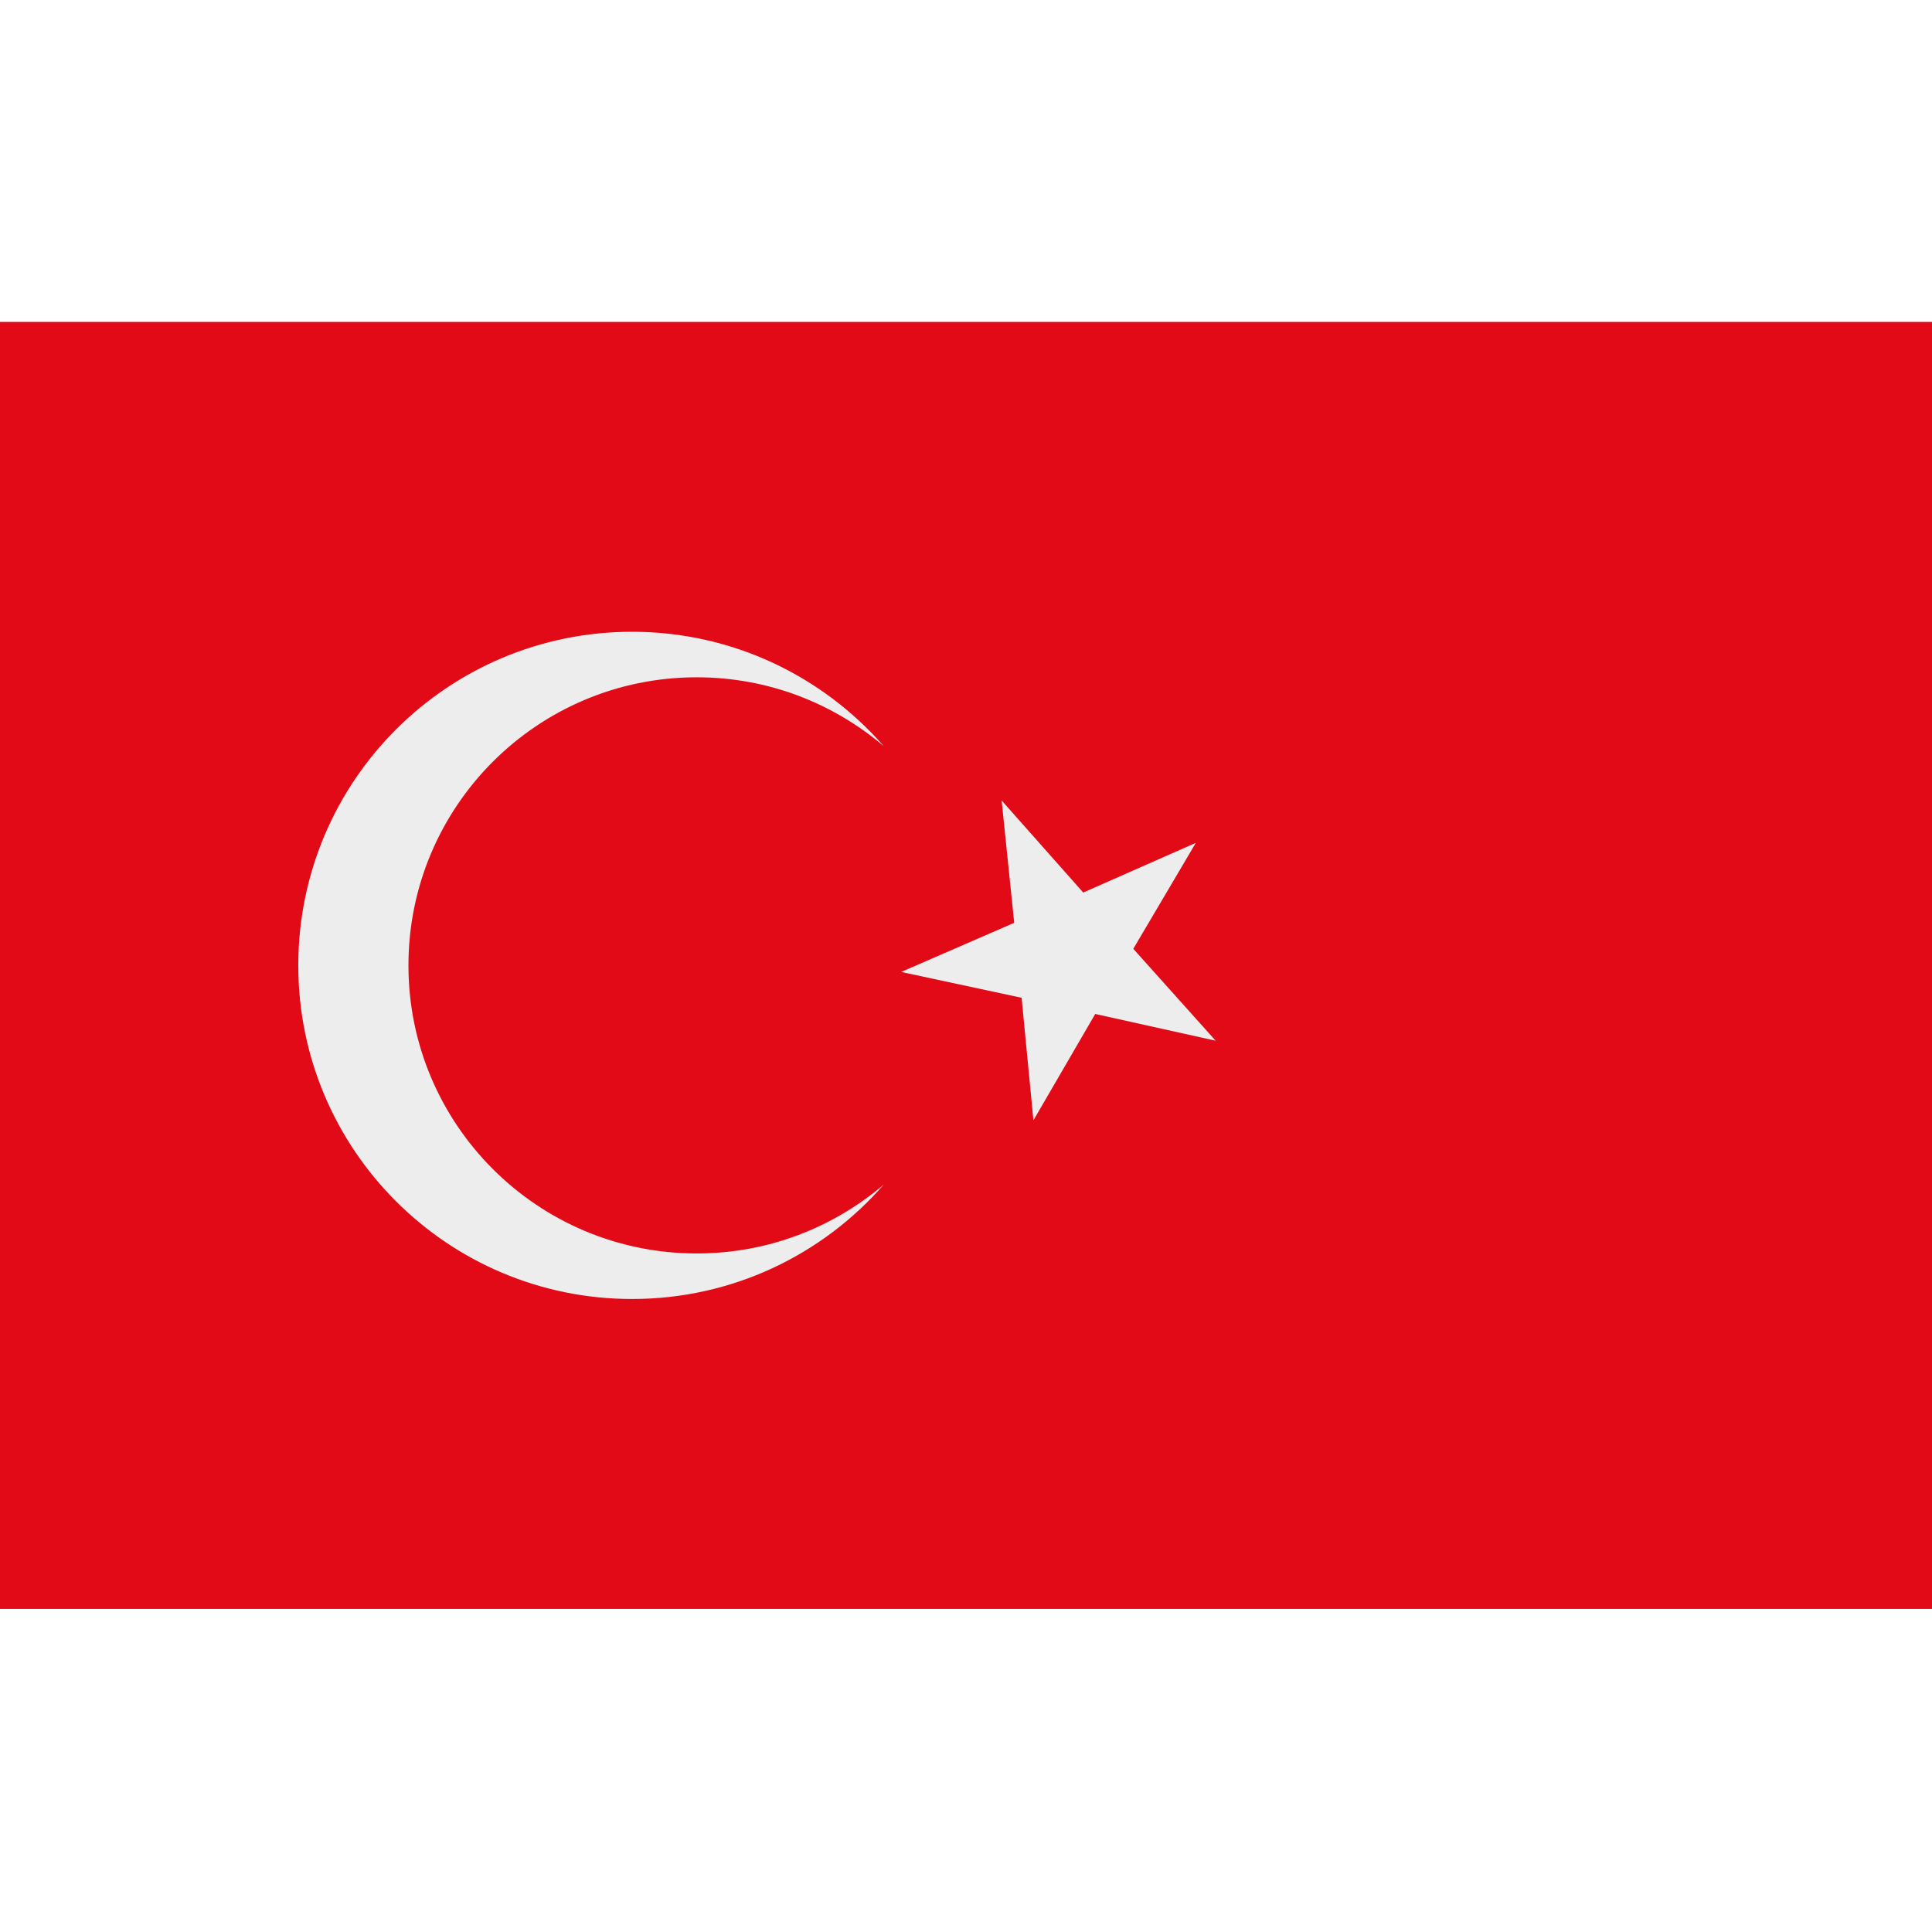 <svg xmlns="http://www.w3.org/2000/svg" xmlns:xlink="http://www.w3.org/1999/xlink" width="120" zoomAndPan="magnify" viewBox="0 0 90 90" height="120" preserveAspectRatio="xMidYMid meet" version="1.0"><defs><clipPath id="241fa75b4b"><path d="M 0 14.973 L 90 14.973 L 90 74.973 L 0 74.973 Z M 0 14.973 " clip-rule="nonzero"/></clipPath></defs><rect x="-9" width="108" fill="#ffffff" y="-9" height="108" fill-opacity="1"/><rect x="-9" width="108" fill="#ffffff" y="-9" height="108" fill-opacity="1"/><g clip-path="url(#241fa75b4b)"><path fill="#e20a17" d="M 0 14.996 L 0 74.949 L 90 74.949 L 90 14.996 Z M 0 14.996 " fill-opacity="1" fill-rule="nonzero"/></g><path fill="#ededed" d="M 32.457 58.391 C 25.039 58.391 19.027 52.383 19.027 44.973 C 19.027 37.559 25.039 31.551 32.457 31.551 C 35.785 31.551 38.82 32.762 41.172 34.762 C 38.32 31.5 34.125 29.43 29.445 29.43 C 20.855 29.43 13.895 36.383 13.895 44.973 C 13.895 53.559 20.855 60.512 29.445 60.512 C 34.125 60.512 38.32 58.449 41.172 55.18 C 38.82 57.18 35.785 58.391 32.457 58.391 Z M 32.457 58.391 " fill-opacity="1" fill-rule="nonzero"/><path fill="#ededed" d="M 46.66 37.289 L 50.461 41.578 L 55.707 39.262 L 52.793 44.199 L 56.629 48.48 L 51.02 47.234 L 48.141 52.188 L 47.59 46.48 L 41.98 45.277 L 47.246 42.988 Z M 46.66 37.289 " fill-opacity="1" fill-rule="nonzero"/></svg>
